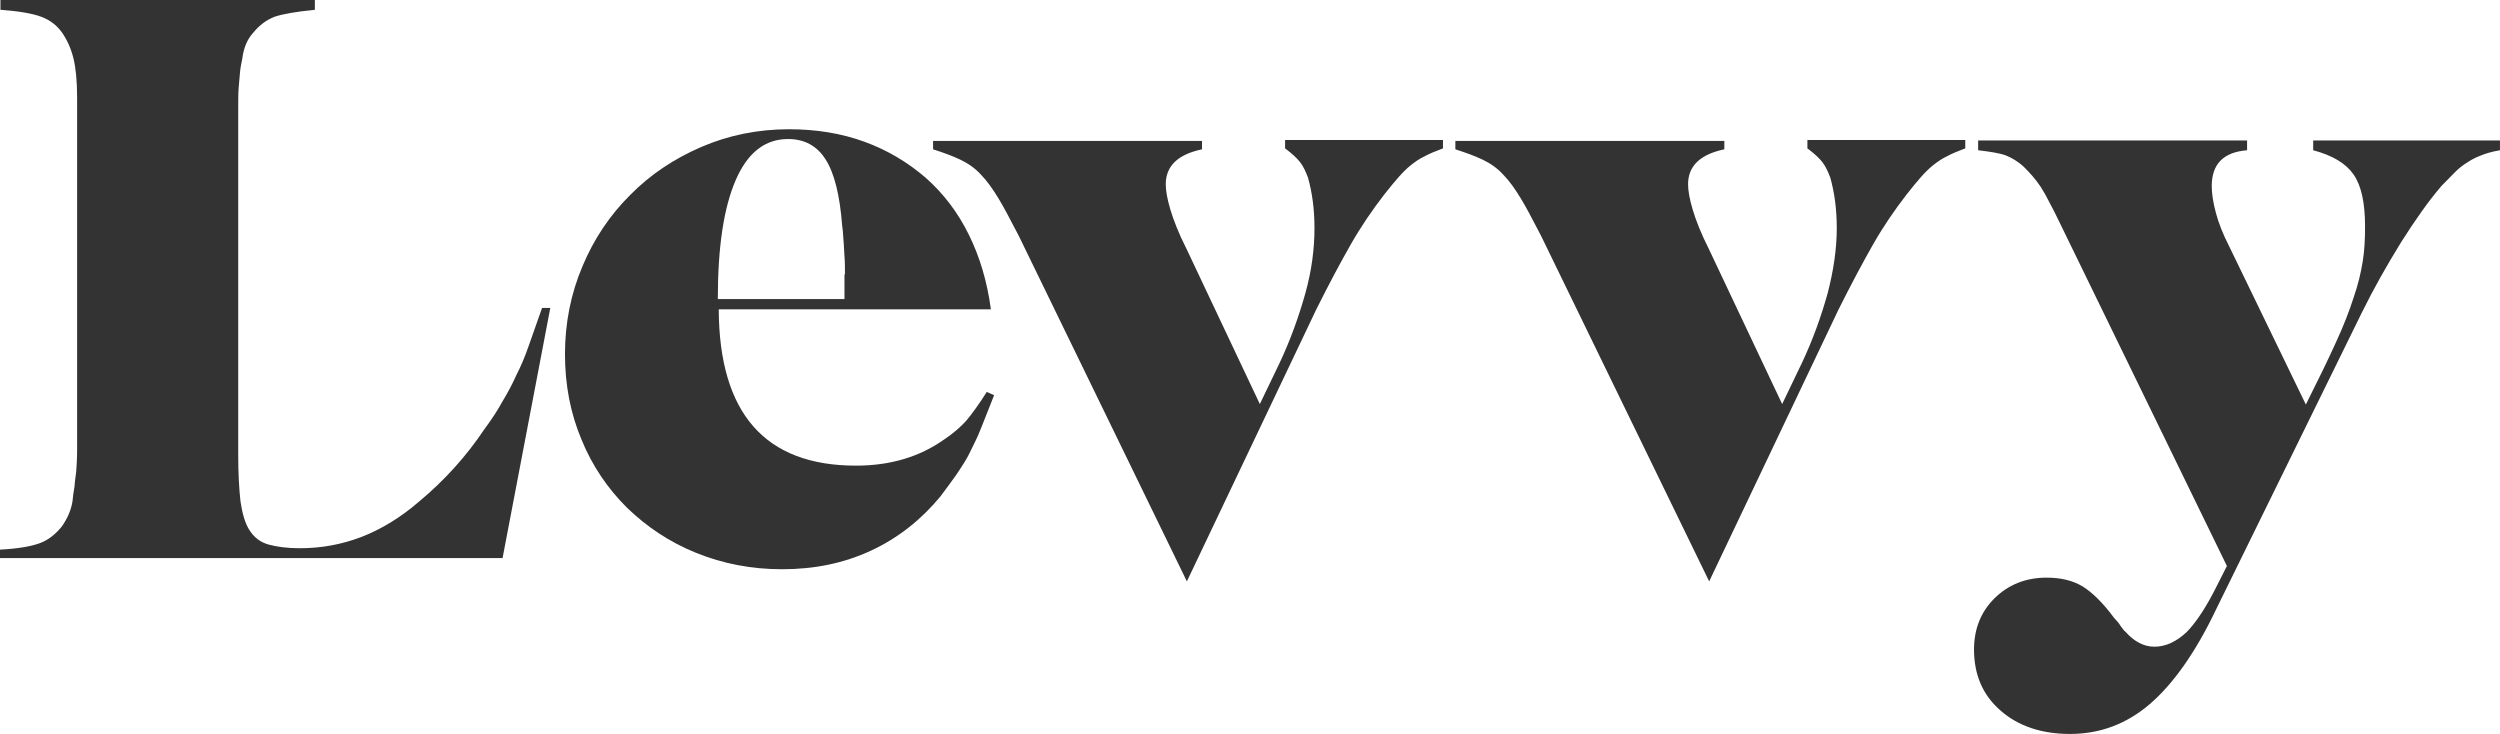 <svg width="109" height="32" viewBox="0 0 109 32" fill="none" xmlns="http://www.w3.org/2000/svg">
<path d="M21.912 24.331H0V23.964C0.78 23.924 1.361 23.822 1.741 23.68C2.121 23.537 2.421 23.293 2.701 22.947C2.942 22.601 3.102 22.235 3.162 21.849C3.182 21.645 3.202 21.462 3.242 21.259C3.262 21.055 3.282 20.831 3.322 20.567C3.342 20.303 3.362 19.977 3.362 19.591V18.105V6.327V4.252C3.362 3.519 3.302 2.95 3.202 2.543C3.102 2.136 2.942 1.77 2.721 1.444C2.481 1.099 2.181 0.875 1.801 0.732C1.421 0.59 0.84 0.488 0.02 0.427V0H13.728V0.427C12.907 0.509 12.327 0.61 11.967 0.732C11.606 0.875 11.306 1.099 11.026 1.444C10.786 1.709 10.626 2.075 10.566 2.543C10.526 2.746 10.486 2.929 10.466 3.133C10.446 3.336 10.426 3.56 10.406 3.825C10.386 4.089 10.386 4.435 10.386 4.842V6.327V19.794C10.386 20.648 10.426 21.34 10.486 21.869C10.566 22.398 10.686 22.825 10.886 23.13C11.086 23.436 11.346 23.639 11.706 23.741C12.067 23.842 12.527 23.903 13.067 23.903C14.008 23.903 14.888 23.741 15.749 23.415C16.589 23.09 17.45 22.581 18.27 21.869C19.371 20.954 20.331 19.896 21.132 18.695C21.452 18.268 21.712 17.861 21.912 17.495C22.132 17.129 22.332 16.763 22.512 16.356C22.712 15.97 22.893 15.542 23.053 15.074C23.213 14.607 23.413 14.057 23.633 13.427H23.993L21.912 24.331Z" fill="#333333"/>
<path fill-rule="evenodd" clip-rule="evenodd" d="M42.343 19.611C42.481 19.333 42.629 19.035 42.763 18.695C42.822 18.544 42.888 18.381 42.957 18.207C43.075 17.914 43.205 17.588 43.343 17.231L43.023 17.088C42.663 17.658 42.363 18.065 42.122 18.35C41.882 18.614 41.562 18.899 41.162 19.163C40.101 19.916 38.821 20.302 37.32 20.302C33.358 20.302 31.357 18.024 31.337 13.488H43.203C43.043 12.287 42.723 11.209 42.242 10.233C41.762 9.256 41.122 8.422 40.361 7.751C39.581 7.079 38.701 6.55 37.7 6.184C36.7 5.818 35.599 5.635 34.398 5.635C33.037 5.635 31.757 5.899 30.576 6.408C29.395 6.917 28.355 7.608 27.474 8.503C26.594 9.378 25.893 10.416 25.393 11.616C24.893 12.796 24.633 14.078 24.633 15.441C24.633 16.783 24.873 18.024 25.353 19.163C25.814 20.302 26.494 21.299 27.334 22.133C28.195 22.968 29.195 23.639 30.356 24.107C31.517 24.575 32.757 24.819 34.098 24.819C35.519 24.819 36.8 24.554 37.98 24.005C39.161 23.456 40.161 22.662 41.002 21.645C41.262 21.299 41.502 20.974 41.702 20.689C41.736 20.638 41.769 20.587 41.803 20.537C41.968 20.287 42.129 20.044 42.263 19.774C42.289 19.72 42.316 19.666 42.343 19.611ZM36.819 11.168C36.84 11.412 36.84 11.677 36.84 11.962H36.819V13.04H31.297C31.297 10.761 31.557 9.053 32.077 7.852C32.597 6.652 33.358 6.062 34.358 6.062C35.059 6.062 35.619 6.347 35.999 6.957C36.379 7.547 36.619 8.524 36.719 9.846C36.745 10.004 36.755 10.153 36.763 10.294C36.768 10.371 36.772 10.445 36.779 10.517C36.79 10.621 36.795 10.731 36.8 10.843C36.805 10.95 36.81 11.059 36.819 11.168Z" fill="#333333"/>
<path fill-rule="evenodd" clip-rule="evenodd" d="M61.513 7.202C61.693 7.059 61.893 6.917 62.113 6.815C62.334 6.693 62.594 6.591 62.914 6.469V6.103H56.03V6.469C56.33 6.693 56.55 6.896 56.691 7.08C56.831 7.263 56.931 7.486 57.031 7.751C57.211 8.402 57.311 9.114 57.311 9.948C57.311 10.843 57.191 11.799 56.911 12.796C56.63 13.793 56.27 14.81 55.79 15.827L54.929 17.617L51.728 10.843C51.388 10.172 51.167 9.602 51.027 9.134C50.887 8.666 50.827 8.3 50.827 8.036C50.827 7.242 51.347 6.734 52.408 6.51V6.144H40.682V6.51C41.122 6.652 41.522 6.795 41.862 6.957C42.203 7.12 42.503 7.324 42.763 7.608C43.043 7.893 43.283 8.239 43.543 8.666C43.767 9.034 44.006 9.493 44.285 10.028C44.33 10.115 44.377 10.203 44.424 10.294L51.748 25.348L57.391 13.488C57.951 12.369 58.451 11.433 58.892 10.66C59.332 9.887 59.832 9.155 60.352 8.483C60.593 8.178 60.793 7.934 60.973 7.73C61.153 7.527 61.333 7.344 61.513 7.202ZM84.886 6.815C84.666 6.917 84.466 7.059 84.286 7.202C84.106 7.344 83.925 7.527 83.745 7.73C83.565 7.934 83.365 8.178 83.125 8.483C82.605 9.155 82.104 9.887 81.664 10.66C81.224 11.433 80.724 12.369 80.163 13.488L74.52 25.348L67.196 10.294L67.058 10.028L67.058 10.028C66.779 9.493 66.54 9.034 66.316 8.666C66.056 8.239 65.816 7.893 65.535 7.608C65.275 7.324 64.975 7.12 64.635 6.957C64.295 6.795 63.894 6.652 63.454 6.51V6.144H75.181V6.51C74.12 6.734 73.6 7.242 73.6 8.036C73.6 8.3 73.66 8.666 73.8 9.134C73.94 9.602 74.16 10.172 74.5 10.843L77.702 17.617L78.562 15.827C79.043 14.81 79.403 13.793 79.683 12.796C79.943 11.799 80.083 10.843 80.083 9.948C80.083 9.114 79.983 8.402 79.803 7.751C79.703 7.486 79.603 7.263 79.463 7.08C79.323 6.896 79.103 6.693 78.803 6.469V6.103H85.686V6.469C85.366 6.591 85.106 6.693 84.886 6.815ZM108.179 6.774C107.959 6.856 107.759 6.957 107.578 7.08C107.378 7.202 107.198 7.344 107.038 7.507L106.458 8.097C105.878 8.768 105.297 9.602 104.677 10.579C104.077 11.555 103.496 12.572 102.976 13.63L96.632 26.548C95.732 28.44 94.751 29.823 93.731 30.698C92.71 31.573 91.55 32 90.249 32C89.008 32 87.988 31.654 87.227 30.983C86.447 30.311 86.067 29.416 86.067 28.318C86.067 27.423 86.367 26.67 86.967 26.08C87.567 25.49 88.328 25.185 89.228 25.185C89.849 25.185 90.369 25.307 90.809 25.572C91.23 25.836 91.69 26.284 92.17 26.935C92.29 27.057 92.39 27.179 92.45 27.28C92.462 27.295 92.473 27.31 92.484 27.325C92.495 27.339 92.505 27.353 92.515 27.367C92.566 27.437 92.613 27.501 92.67 27.545C93.05 27.972 93.471 28.196 93.931 28.196C94.431 28.196 94.891 27.972 95.332 27.565C95.752 27.138 96.212 26.446 96.692 25.47L97.093 24.677L89.949 10.009C89.885 9.88 89.826 9.758 89.77 9.643L89.77 9.643C89.615 9.323 89.486 9.059 89.368 8.849C89.228 8.565 89.088 8.32 88.968 8.137C88.859 7.971 88.75 7.838 88.655 7.723L88.628 7.69C88.528 7.568 88.388 7.425 88.248 7.283C87.988 7.039 87.707 6.876 87.447 6.774C87.167 6.673 86.767 6.612 86.247 6.551V6.123H97.973V6.551C96.953 6.632 96.432 7.141 96.432 8.117C96.432 8.443 96.492 8.829 96.612 9.277C96.733 9.744 96.933 10.233 97.193 10.741L100.535 17.638C101.055 16.6 101.495 15.705 101.835 14.952C102.175 14.22 102.436 13.549 102.616 12.979C102.816 12.409 102.936 11.88 103.016 11.392C103.096 10.904 103.116 10.396 103.116 9.867C103.116 8.849 102.956 8.097 102.616 7.608C102.276 7.12 101.695 6.774 100.855 6.551V6.123H108.999V6.551C108.639 6.612 108.379 6.693 108.179 6.774Z" fill="#333333"/>
</svg>
